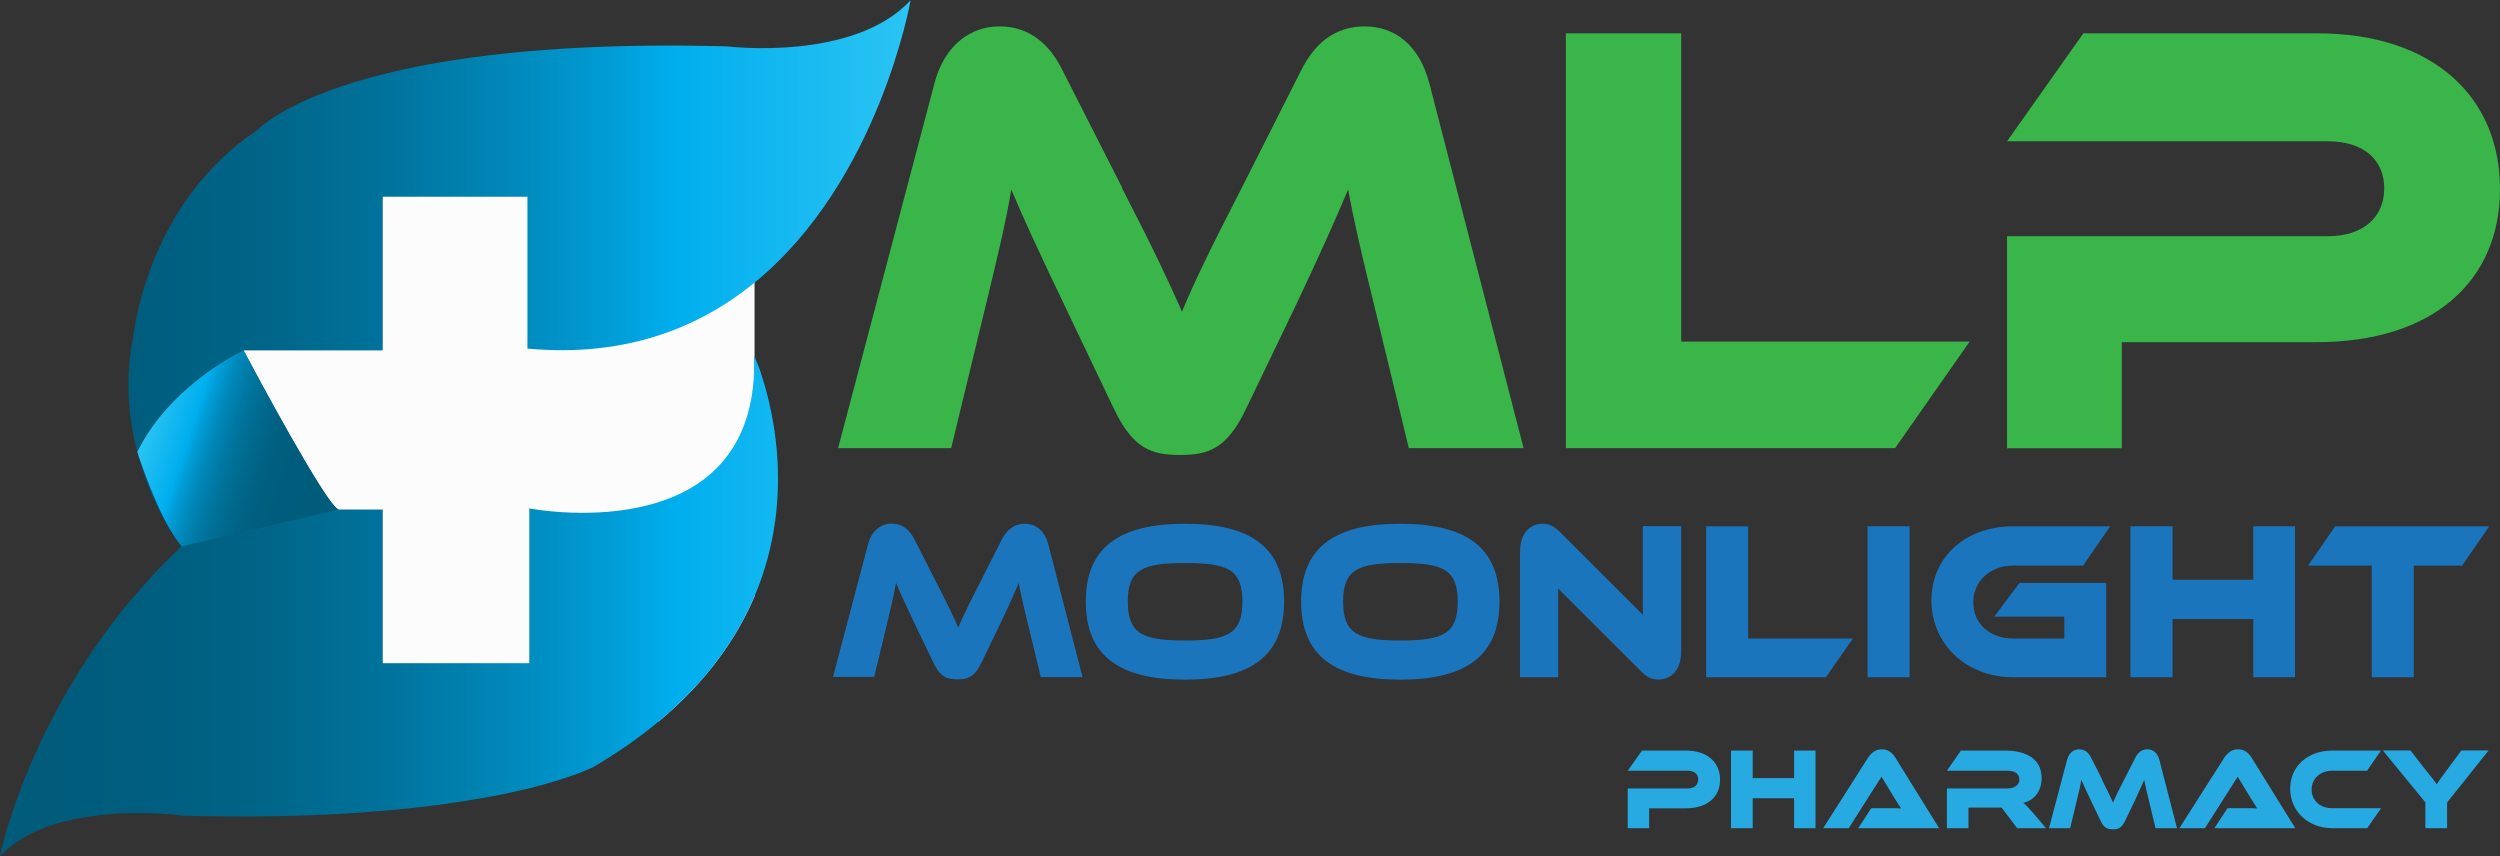 <?xml version="1.0" encoding="UTF-8"?>
<svg id="Layer_1" data-name="Layer 1" xmlns="http://www.w3.org/2000/svg" xmlns:xlink="http://www.w3.org/1999/xlink" viewBox="0 0 176.23 60.35">
  <rect x="0" y="0" width="176.23" height="60.35" fill="#333333" stroke="none"/>
  <defs>
    <style>
      .cls-1 {
        fill: url(#linear-gradient);
      }

      .cls-1, .cls-2, .cls-3, .cls-4, .cls-5, .cls-6 {
        stroke-width: 0px;
      }

      .cls-2 {
        fill: #27aae1;
      }

      .cls-3 {
        fill: url(#linear-gradient-2);
      }

      .cls-4 {
        fill: #1b75bc;
      }

      .cls-5 {
        fill: #39b54a;
      }

      .cls-6 {
        fill: #fcfcfc;
      }
    </style>
    <linearGradient id="linear-gradient" x1="0" y1="30.17" x2="64.2" y2="30.17" gradientUnits="userSpaceOnUse">
      <stop offset="0" stop-color="#015b7a"/>
      <stop offset=".15" stop-color="#005d7d"/>
      <stop offset=".29" stop-color="#006588"/>
      <stop offset=".42" stop-color="#00729b"/>
      <stop offset=".54" stop-color="#0085b5"/>
      <stop offset=".67" stop-color="#009cd6"/>
      <stop offset=".74" stop-color="#00aeee"/>
      <stop offset="1" stop-color="#2bc4f3"/>
    </linearGradient>
    <linearGradient id="linear-gradient-2" x1="10.26" y1="30.06" x2="24.28" y2="34.64" gradientUnits="userSpaceOnUse">
      <stop offset="0" stop-color="#2bc4f3"/>
      <stop offset=".21" stop-color="#00aeee"/>
      <stop offset=".25" stop-color="#009ed8"/>
      <stop offset=".32" stop-color="#0089bb"/>
      <stop offset=".4" stop-color="#0078a3"/>
      <stop offset=".49" stop-color="#006b90"/>
      <stop offset=".59" stop-color="#006183"/>
      <stop offset=".72" stop-color="#005c7c"/>
      <stop offset="1" stop-color="#015b7a"/>
    </linearGradient>
  </defs>
  <g>
    <path class="cls-5" d="m79.08,13.23c2.32,4.5,3.34,6.69,4.24,8.74.86-2.05,1.88-4.2,4.2-8.7l4.2-8.31c.94-1.88,2.36-3.1,4.48-3.1s3.85,1.31,4.56,4.02l6.64,25.71h-8.09l-2.47-10.19c-.82-3.32-1.37-5.68-1.81-8.04-.86,2.05-1.85,4.28-3.65,8.09l-3.53,7.34c-1.37,2.89-2.71,3.28-4.67,3.28s-3.3-.39-4.67-3.28l-3.53-7.39c-1.92-4.02-2.87-6.08-3.69-8.04-.39,2.32-.98,4.77-1.77,8.04l-2.47,10.19h-7.97l6.79-25.71c.71-2.71,2.55-4.02,4.59-4.02s3.5,1.18,4.44,3.1l4.2,8.26Z"/>
    <path class="cls-5" d="m138.85,24.07l-5.26,7.52h-23.21V2.35h8.13v21.73h20.34Z"/>
    <path class="cls-5" d="m163.31,24.12h-13.74v7.48h-8.09v-14.95h22.62c2.51,0,3.97-1.36,3.97-3.37s-1.45-3.32-3.97-3.32h-22.62l5.38-7.61h16.49c8.13,0,12.88,4.46,12.88,10.97s-4.75,10.8-12.92,10.8Z"/>
  </g>
  <g>
    <path class="cls-4" d="m66.01,41.06c.84,1.64,1.21,2.43,1.54,3.18.31-.75.69-1.53,1.53-3.17l1.53-3.02c.34-.68.86-1.13,1.63-1.13s1.4.48,1.66,1.46l2.41,9.35h-2.94l-.9-3.71c-.3-1.21-.5-2.07-.66-2.93-.31.75-.67,1.56-1.33,2.94l-1.29,2.67c-.5,1.05-.99,1.19-1.7,1.19s-1.2-.14-1.7-1.19l-1.29-2.69c-.7-1.46-1.04-2.21-1.34-2.93-.14.84-.36,1.73-.64,2.93l-.9,3.71h-2.9l2.47-9.35c.26-.99.93-1.46,1.67-1.46s1.27.43,1.61,1.13l1.53,3.01Z"/>
    <path class="cls-4" d="m90.52,42.41c0,3.8-2.34,5.5-6.99,5.5s-6.99-1.7-6.99-5.5,2.33-5.49,6.99-5.49,6.99,1.69,6.99,5.49Zm-2.94,0c0-2.29-1.07-2.72-4.04-2.72s-4.04.43-4.04,2.72,1.07,2.74,4.04,2.74,4.04-.45,4.04-2.74Z"/>
    <path class="cls-4" d="m105.7,42.41c0,3.8-2.34,5.5-6.99,5.5s-6.99-1.7-6.99-5.5,2.33-5.49,6.99-5.49,6.99,1.69,6.99,5.49Zm-2.94,0c0-2.29-1.07-2.72-4.04-2.72s-4.04.43-4.04,2.72,1.07,2.74,4.04,2.74,4.04-.45,4.04-2.74Z"/>
    <path class="cls-4" d="m115.7,47.34l-5.86-5.85v6.25h-2.69v-8.83c0-1.42.77-1.99,1.61-1.99.36,0,.71.1,1.19.57l5.86,5.85v-6.25h2.7v8.81c0,1.42-.77,2-1.63,2-.37,0-.73-.1-1.19-.57Z"/>
    <path class="cls-4" d="m130.62,45l-1.91,2.74h-8.44v-10.64h2.96v7.91h7.4Z"/>
    <path class="cls-4" d="m134.61,47.74h-2.96v-10.64h2.96v10.64Z"/>
    <path class="cls-4" d="m142.35,41.09h6.12v6.65h-6.56c-3.31,0-5.76-2.34-5.76-5.42s2.44-5.22,5.76-5.22h6.84l-1.91,2.77h-4.93c-1.6,0-2.81,1.08-2.81,2.59s1.17,2.55,2.81,2.55h3.61v-1.54h-4.94l1.77-2.37Z"/>
    <path class="cls-4" d="m161.78,47.74h-2.94v-4.1h-5.69v4.1h-2.97v-10.64h2.97v3.77h5.69v-3.77h2.94v10.64Z"/>
    <path class="cls-4" d="m175.47,37.1l-1.91,2.77h-3.41v7.87h-2.96v-7.87h-4.49l1.91-2.77h10.86Z"/>
  </g>
  <g>
    <path class="cls-2" d="m118.82,56.98h-2.57v1.4h-1.51v-2.8h4.23c.47,0,.74-.25.74-.63s-.27-.62-.74-.62h-4.23l1.01-1.42h3.09c1.52,0,2.41.83,2.41,2.05s-.89,2.02-2.42,2.02Z"/>
    <path class="cls-2" d="m127.98,58.38h-1.51v-2.11h-2.92v2.11h-1.53v-5.47h1.53v1.94h2.92v-1.94h1.51v5.47Z"/>
    <path class="cls-2" d="m130.99,58.38l.92-1.41h1.23c.29,0,.64,0,.87.02-.13-.2-.34-.53-.5-.79l-.88-1.45-2.31,3.63h-1.8l3.15-4.95c.21-.32.51-.61.98-.61s.76.27.97.61l3.07,4.95h-5.71Z"/>
    <path class="cls-2" d="m144.22,58.38h-2.03l-1.09-1.45h-2.34v1.45h-1.52v-2.8h4.27c.47,0,.84-.24.84-.61,0-.43-.32-.64-.84-.64h-4.27l.99-1.42h3.16c1.12,0,2.53.39,2.53,1.95,0,.85-.48,1.55-1.29,1.73.17.14.35.34.69.72l.9,1.06Z"/>
    <path class="cls-2" d="m148.16,54.94c.43.84.62,1.25.79,1.64.16-.38.35-.79.79-1.63l.79-1.55c.18-.35.44-.58.84-.58s.72.25.85.75l1.24,4.81h-1.51l-.46-1.91c-.15-.62-.26-1.06-.34-1.5-.16.38-.35.8-.68,1.51l-.66,1.37c-.26.54-.51.61-.87.61s-.62-.07-.87-.61l-.66-1.38c-.36-.75-.54-1.14-.69-1.5-.07.43-.18.89-.33,1.5l-.46,1.91h-1.49l1.27-4.81c.13-.51.48-.75.86-.75s.65.22.83.58l.79,1.55Z"/>
    <path class="cls-2" d="m156.1,58.38l.92-1.41h1.23c.29,0,.64,0,.87.02-.13-.2-.34-.53-.5-.79l-.88-1.45-2.31,3.63h-1.8l3.15-4.95c.21-.32.51-.61.98-.61s.76.27.97.61l3.07,4.95h-5.71Z"/>
    <path class="cls-2" d="m167.85,56.97l-.98,1.41h-2.47c-1.7,0-2.96-1.2-2.96-2.79s1.26-2.68,2.96-2.68h3.44l-.98,1.42h-2.47c-.82,0-1.44.55-1.44,1.33s.61,1.31,1.44,1.31h3.44Z"/>
    <path class="cls-2" d="m175.42,52.91l-2.92,3.66v1.81h-1.53v-1.82l-3-3.66h1.95l1.18,1.52c.15.2.57.69.67.86.1-.16.26-.39.62-.87l1.12-1.51h1.91Z"/>
  </g>
  <g>
    <path class="cls-6" d="m13.55,13.84v33.88c0,1.72,1.26,3.13,2.81,3.13h30.08c3.38-2.82,5.49-5.86,6.75-8.82V9.84c0-1.72-1.26-3.13-2.81-3.13h-27.8l-9.03,7.12Z"/>
    <path class="cls-1" d="m37.18,24.56v-10.69h-10.2v10.83h-9.81l.07.13c.64,1.2,5.76,10.81,6.62,11.09h3.12v10.83h10.33v-10.91s15.39,3,15.85-9.66c0-.13,0-.27,0-.41v-.2c0-.17,0-.34,0-.51h0s.01.03.03.07c.03.08.09.23.18.44.02.06.05.13.08.2.8,2.17,2.82,8.99-.26,16.26-1.26,2.96-3.36,6-6.75,8.82-1.33,1.11-2.85,2.18-4.6,3.21,0,0-1.34.7-4.45,1.49-.8.19-1.72.4-2.75.59-.16.03-.33.06-.51.09-1,.18-2.1.35-3.32.52-4.4.57-10.25.96-17.84.75,0,0-9.1-1.28-12.98,2.86,0,0,2.12-10.47,10.66-19.68.67-.74,1.39-1.45,2.13-2.16h0s-.06-.09-.08-.12c-.12-.16-.34-.48-.63-.93-.05-.08-.1-.15-.15-.24-.03-.05-.05-.1-.08-.13-.63-1.09-1.47-2.74-2.04-4.83-.03-.05-.04-.11-.05-.16-.02-.06-.04-.1-.04-.13-.03-.09-.04-.13-.04-.13h0c-.6-2.31-.88-5.09-.28-8.13,0-.04,0-.07.02-.11,0,0,.53-5.27,4.13-10.08,1.18-1.57,2.69-3.1,4.61-4.37,0,0,1.03-1.14,4.18-2.43,4.43-1.81,13.06-3.89,28.94-3.46,0,0,8.88,1.1,12.92-3.25,0,0-2.22,12.75-11.01,19.91-3.91,3.19-9.12,5.28-16.02,4.64Z"/>
    <path class="cls-3" d="m12.8,38.51h0s-.06-.09-.09-.12c-.22-.26-.43-.58-.63-.93-.05-.08-.1-.15-.15-.24-.03-.05-.05-.1-.08-.13-.93-1.7-1.73-3.92-2.04-4.83-.03-.05-.03-.11-.05-.16-.02-.06-.03-.1-.04-.13-.03-.09-.04-.12-.04-.12h0c2.38-4.81,7.49-7.14,7.49-7.14l.07.12c.64,1.2,5.76,10.81,6.63,11.08l-11.07,2.61Z"/>
  </g>
</svg>